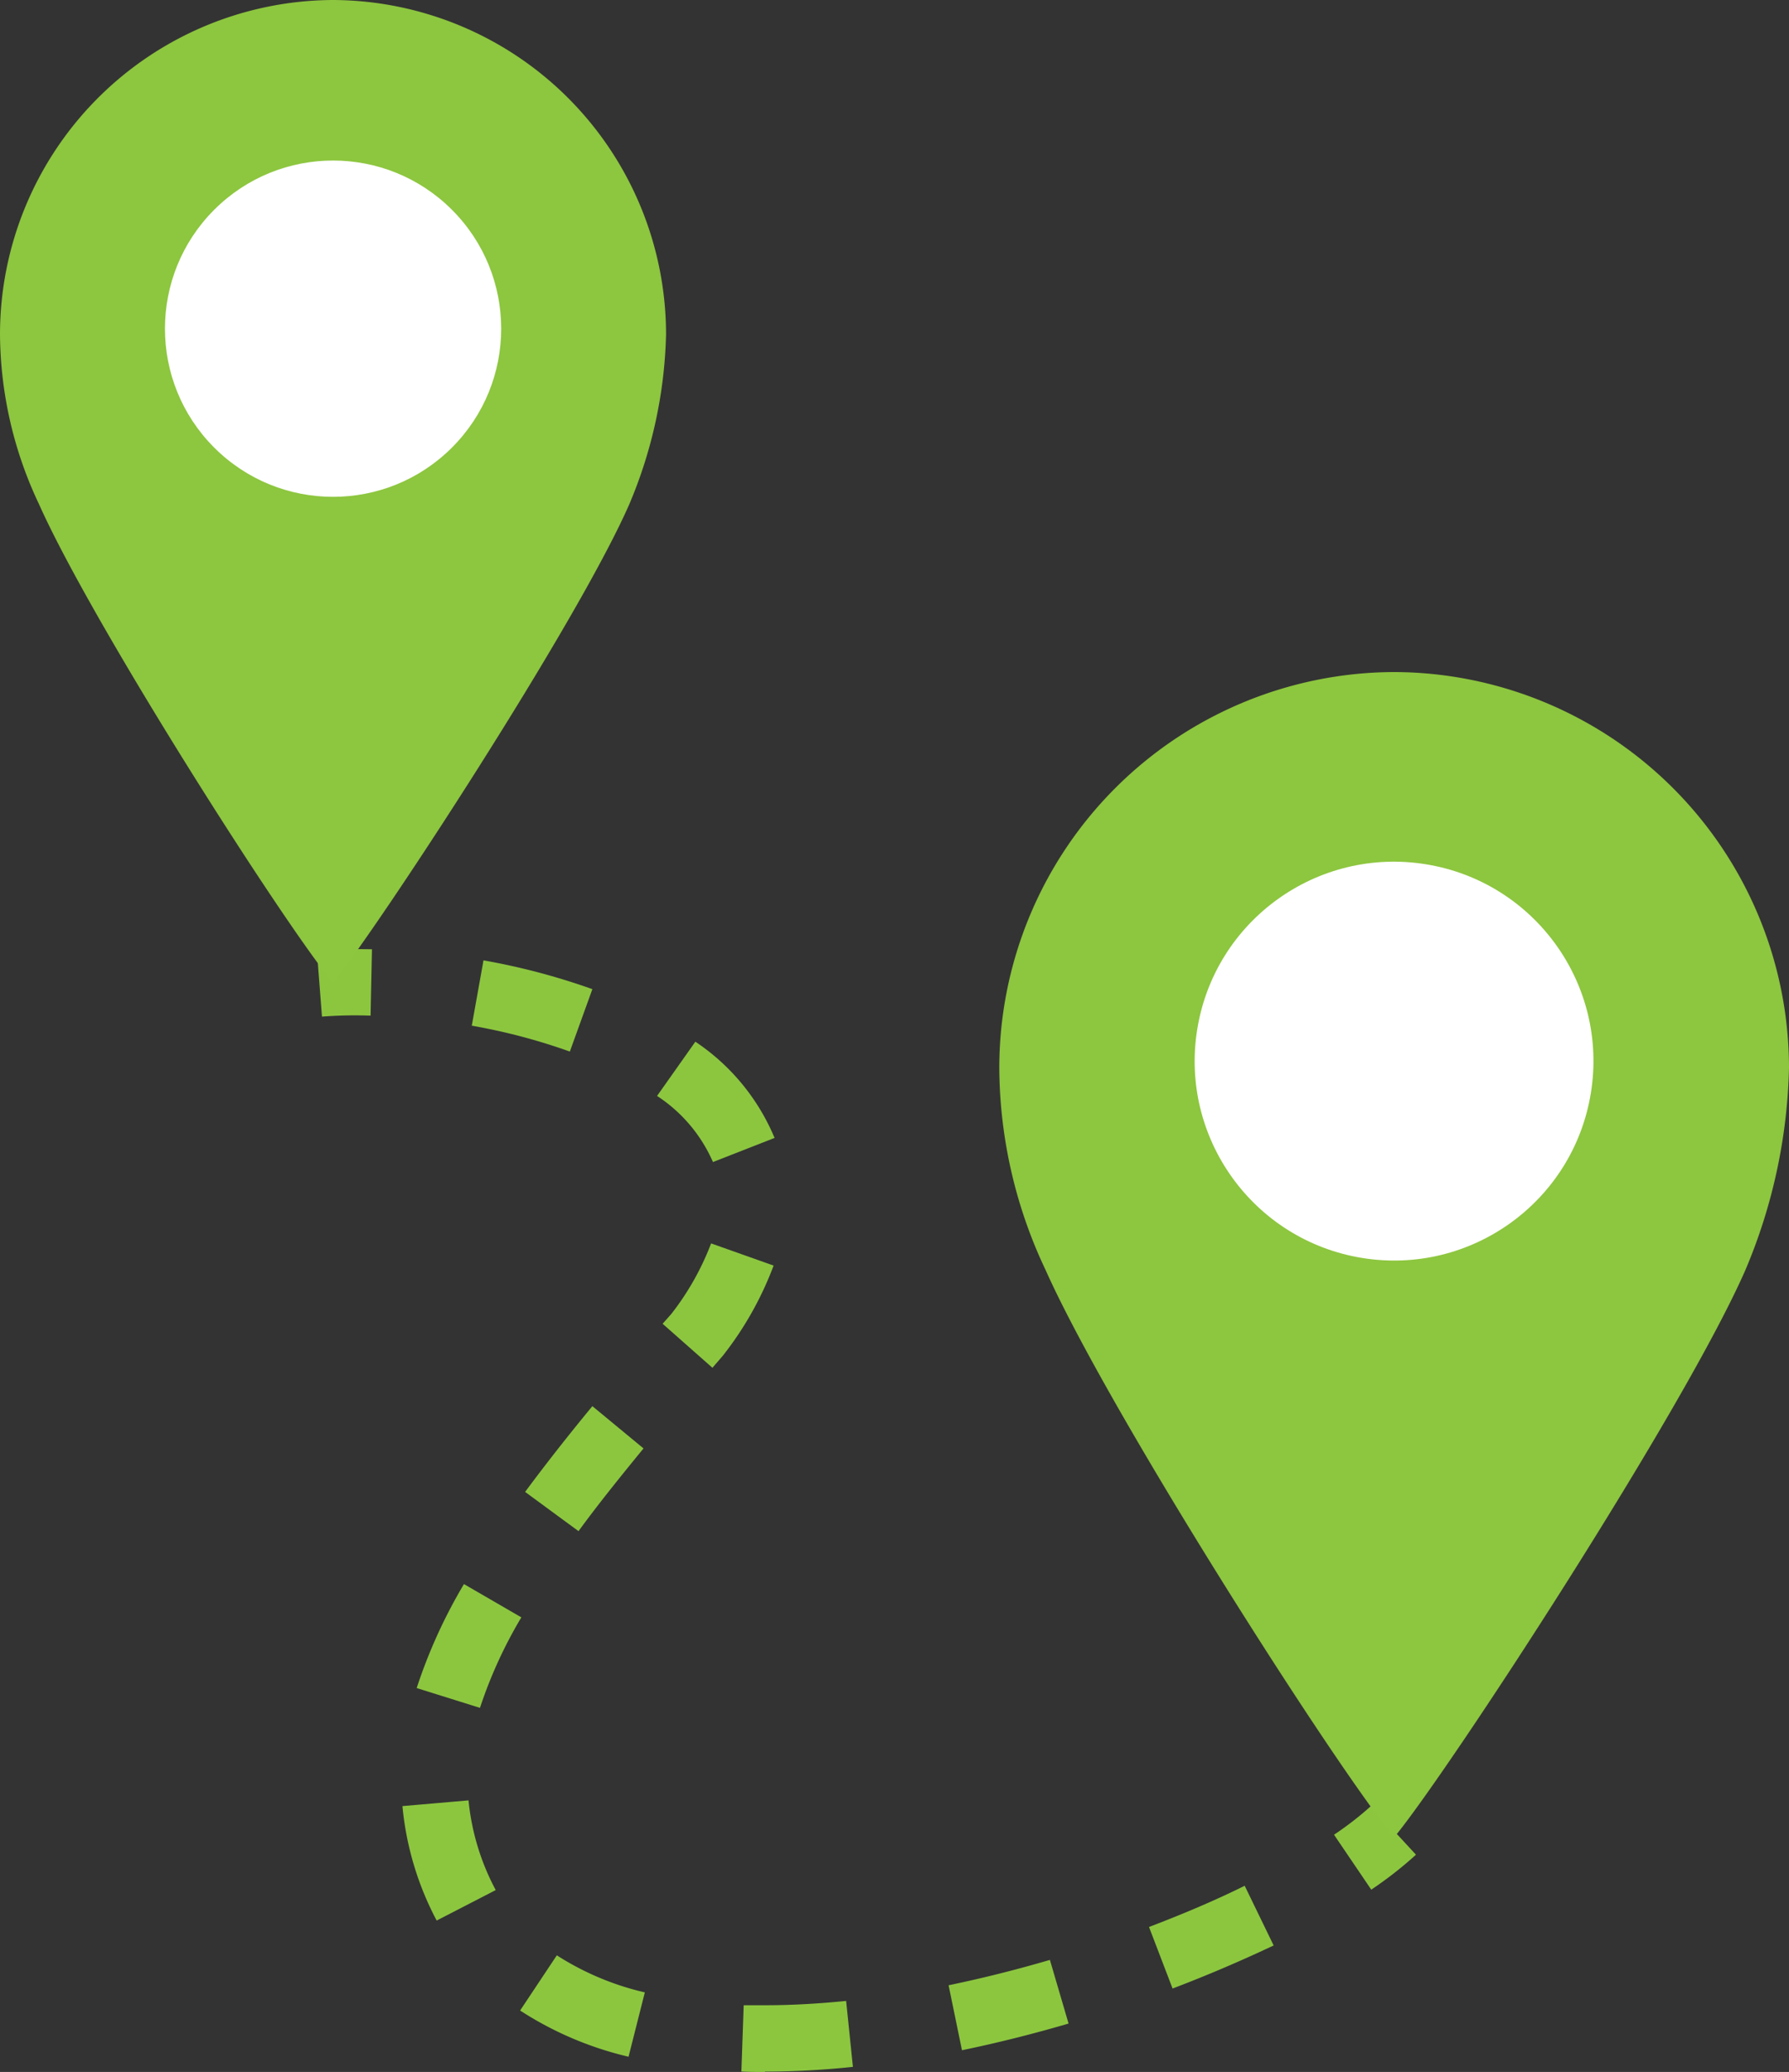 <svg id="Layer_2" data-name="Layer 2" xmlns="http://www.w3.org/2000/svg" width="203.25" height="235.36" viewBox="0 0 203.25 235.36">
  <rect x="0" y="0" width="203.25" height="235.36" fill="#333333" stroke="none"/>
  <g id="Layer_1" data-name="Layer 1">
    <path id="Path_56" data-name="Path 56" d="M36.58,115.48,36,108c2-.16,4.07-.21,6.26-.17l-.16,7.54A49.614,49.614,0,0,0,36.58,115.48Z" fill="#8cc63f"/>
    <path id="Path_57" data-name="Path 57" d="M86.91,235.36c-.89,0-1.79,0-2.68-.05l.26-7.53h2.46c2.91,0,6-.17,9.18-.49l.77,7.49a95.992,95.992,0,0,1-10,.54Zm-15.5-1.73a39,39,0,0,1-12.32-5.25l4.17-6.27a31.73,31.73,0,0,0,10,4.21Zm37.88-.74-1.52-7.38c3.78-.78,7.65-1.75,11.51-2.88l2.12,7.23c-4.06,1.19-8.13,2.21-12.11,3.03Zm23.93-7-2.68-7c3.83-1.46,7.48-3,10.87-4.68l3.29,6.78c-3.58,1.69-7.45,3.36-11.48,4.89Zm-83.61-7.73a34.66,34.66,0,0,1-3.89-13l7.51-.65a27.21,27.21,0,0,0,3.09,10.19ZM54.53,194l-7.19-2.25a58.91,58.91,0,0,1,5.37-11.81l6.52,3.78A51.54,51.54,0,0,0,54.53,194Zm11.2-20.07-6.07-4.46c2.22-3,4.72-6.2,7.64-9.74l5.81,4.8c-2.84,3.47-5.25,6.47-7.38,9.39Zm15.21-18.56-5.66-5,1-1.13a30.75,30.75,0,0,0,4.51-8l7.1,2.52A38.13,38.13,0,0,1,82.2,153.9l-.18.22ZM81,132a17.14,17.14,0,0,0-6.35-7.51L79,118.33a24.47,24.47,0,0,1,9,10.93ZM64.74,119.45a67.859,67.859,0,0,0-11.14-2.94l1.33-7.42a76.3,76.3,0,0,1,12.37,3.27Z" fill="#8cc63f"/>
    <path id="Path_58" data-name="Path 58" d="M155.79,214.65l-4.23-6.24a36.36,36.36,0,0,0,4.2-3.26l5.11,5.53A43.747,43.747,0,0,1,155.79,214.65Z" fill="#8cc63f"/>
    <path id="Path_59" data-name="Path 59" d="M75.67,38A38,38,0,0,0,37.919,0H37.75A38,38,0,0,0,0,38,45.6,45.6,0,0,0,4.44,57.29C10.56,71,32.31,105,37.78,111.57a.07.07,0,0,0,.11,0c5-6.13,27.65-40.7,33.6-54.28A52.5,52.5,0,0,0,75.67,38Z" fill="#8dc63f"/>
    <circle id="Ellipse_5" data-name="Ellipse 5" cx="19.1" cy="19.1" r="19.1" transform="translate(10.829 37.336) rotate(-45)" fill="#fff"/>
    <path id="Path_60" data-name="Path 60" d="M203.25,121.34a45,45,0,0,0-44.761-45h-.2a45,45,0,0,0-44.76,45.05,54.18,54.18,0,0,0,5.26,22.87c7.26,16.26,33.05,56.58,39.53,64.36a.08.08,0,0,0,.14,0c6-7.27,32.78-48.26,39.84-64.36a62.36,62.36,0,0,0,4.95-22.92Z" fill="#8dc63f"/>
    <circle id="Ellipse_6" data-name="Ellipse 6" cx="22.65" cy="22.65" r="22.65" transform="matrix(0.161, -0.987, 0.987, 0.161, 132.378, 139.244)" fill="#fff"/>
  </g>
</svg>
